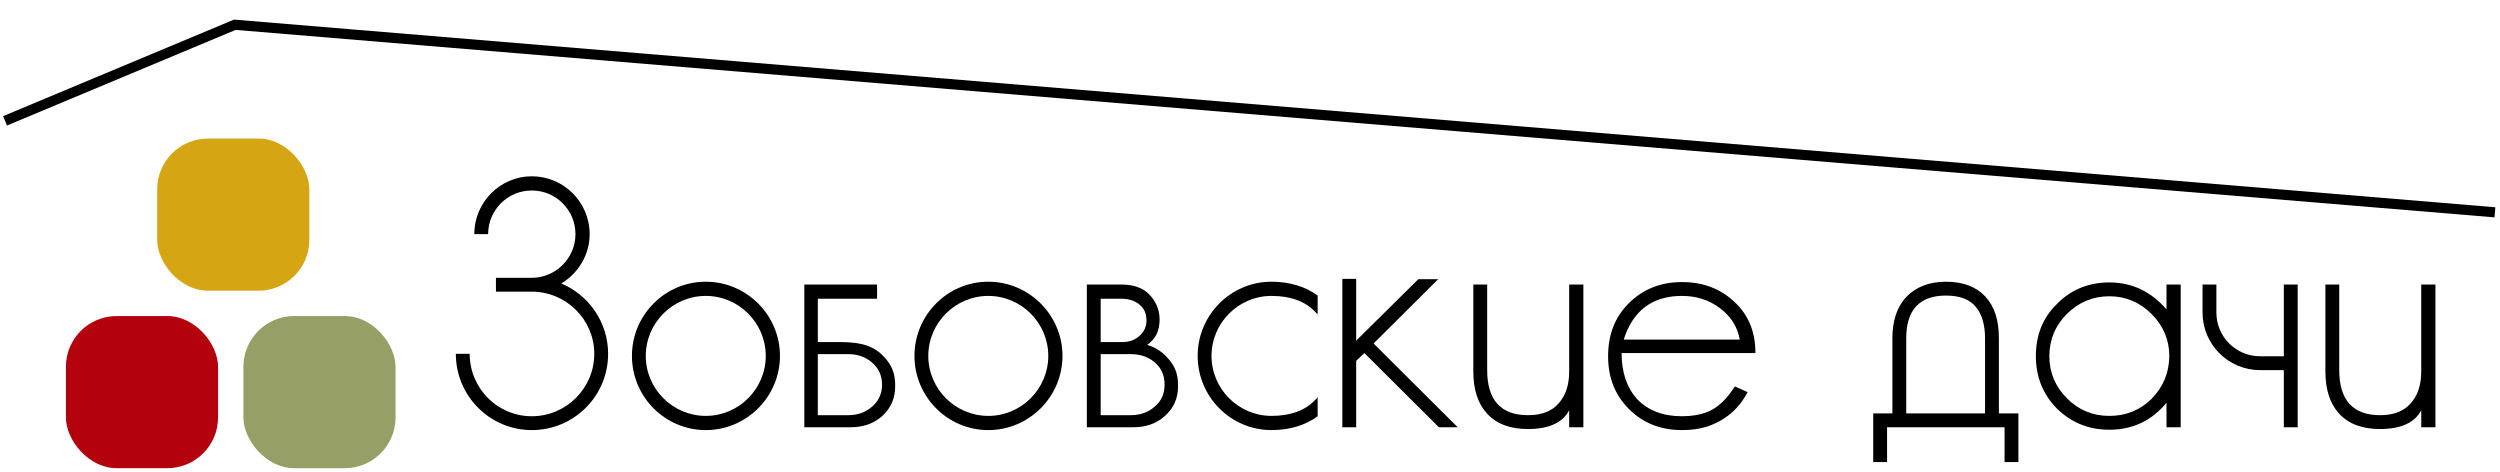 <?xml version="1.0" encoding="UTF-8"?> <svg xmlns="http://www.w3.org/2000/svg" width="493" height="93" viewBox="0 0 493 93" fill="none"><path d="M110.68 55.904C116.07 58.144 119.92 63.534 119.92 69.764C119.92 78.094 113.2 84.814 104.87 84.814C96.61 84.814 89.89 78.094 89.89 69.764H92.62C92.62 76.554 98.08 82.084 104.87 82.084C111.66 82.084 117.19 76.554 117.19 69.764C117.19 63.044 111.66 57.514 104.87 57.514H97.8V54.784H104.87C109.63 54.784 113.48 50.864 113.48 46.174C113.48 41.414 109.63 37.564 104.87 37.564C100.11 37.564 96.26 41.414 96.26 46.174H93.53C93.53 39.874 98.64 34.764 104.87 34.764C111.17 34.764 116.28 39.874 116.28 46.174C116.28 50.304 113.97 53.944 110.68 55.904Z" fill="black"></path><path d="M139.178 55.554C147.228 55.554 153.808 62.134 153.808 70.184C153.808 78.234 147.228 84.814 139.178 84.814C131.128 84.814 124.618 78.234 124.618 70.184C124.618 62.134 131.128 55.554 139.178 55.554ZM139.178 82.014C145.688 82.014 151.008 76.694 151.008 70.184C151.008 63.674 145.688 58.354 139.178 58.354C132.668 58.354 127.348 63.674 127.348 70.184C127.348 76.694 132.668 82.014 139.178 82.014Z" fill="black"></path><path d="M174.362 70.394C176.182 72.354 176.532 74.104 176.532 76.134C176.532 78.514 175.692 80.474 174.012 82.014C172.262 83.554 170.232 84.254 167.712 84.254H158.612V56.114H172.962V58.914H161.272V67.454H165.682C170.162 67.454 172.472 68.364 174.362 70.394ZM171.982 80.194C173.242 79.074 173.942 77.674 173.942 75.854C173.942 74.034 173.242 72.564 171.912 71.444C170.652 70.394 169.112 69.834 167.292 69.834H161.272V81.874H167.292C169.112 81.874 170.652 81.314 171.982 80.194Z" fill="black"></path><path d="M194.891 55.554C202.941 55.554 209.521 62.134 209.521 70.184C209.521 78.234 202.941 84.814 194.891 84.814C186.841 84.814 180.331 78.234 180.331 70.184C180.331 62.134 186.841 55.554 194.891 55.554ZM194.891 82.014C201.401 82.014 206.721 76.694 206.721 70.184C206.721 63.674 201.401 58.354 194.891 58.354C188.381 58.354 183.061 63.674 183.061 70.184C183.061 76.694 188.381 82.014 194.891 82.014Z" fill="black"></path><path d="M230.075 70.394C231.965 72.354 232.315 74.104 232.315 76.134C232.315 78.514 231.475 80.474 229.725 82.014C228.045 83.554 225.945 84.254 223.495 84.254H214.325V56.114H221.185C223.355 56.114 225.105 56.674 226.365 57.794C227.695 59.054 228.675 60.804 228.675 62.974C228.675 65.214 227.905 66.824 226.225 68.014C227.835 68.504 229.025 69.274 230.075 70.394ZM221.185 58.914H217.055V67.454H221.395C222.725 67.454 223.845 67.034 224.755 66.194C225.665 65.354 226.085 64.374 226.085 63.254C226.085 61.854 225.665 60.874 224.755 60.104C223.775 59.264 222.515 58.914 221.185 58.914ZM227.695 80.194C229.025 79.074 229.655 77.674 229.655 75.854C229.655 74.034 229.025 72.564 227.695 71.444C226.435 70.394 224.895 69.834 223.005 69.834H217.055V81.874H223.005C224.825 81.874 226.435 81.314 227.695 80.194Z" fill="black"></path><path d="M250.74 58.354C244.23 58.354 238.91 63.674 238.91 70.184C238.91 76.694 244.23 82.014 250.74 82.014C254.45 82.014 257.39 80.964 259.35 78.864C259.56 78.724 259.7 78.514 259.84 78.304V82.084C257.46 83.834 254.38 84.814 250.74 84.814C242.69 84.814 236.18 78.234 236.18 70.184C236.18 62.134 242.69 55.554 250.74 55.554C254.38 55.554 257.46 56.534 259.84 58.284V61.994C259.7 61.854 259.49 61.644 259.35 61.504C257.39 59.404 254.45 58.354 250.74 58.354Z" fill="black"></path><path d="M270.869 67.734L287.459 84.254H283.749L269.049 69.624L267.439 71.164V84.254H264.709V54.994H267.439V67.174L279.689 55.064H283.609L270.869 67.734Z" fill="black"></path><path d="M309.441 56.114H312.241V84.254H309.441V80.894C308.181 83.344 305.451 84.604 301.321 84.604C297.821 84.604 295.161 83.624 293.271 81.594C291.451 79.634 290.541 76.834 290.541 73.264V56.114H293.271V72.984C293.271 78.934 296.001 81.874 301.321 81.874C303.981 81.874 306.011 81.104 307.341 79.564C308.741 78.024 309.441 75.924 309.441 73.264V56.114Z" fill="black"></path><path d="M336.859 81.174C338.819 80.334 340.569 78.654 342.109 76.204L344.629 77.324C342.879 80.684 340.149 82.994 336.439 84.184C335.04 84.604 333.429 84.814 331.679 84.814C327.479 84.814 323.979 83.414 321.249 80.684C318.449 77.884 317.119 74.454 317.119 70.254C317.119 65.984 318.449 62.554 321.179 59.824C323.979 57.024 327.479 55.624 331.679 55.624C335.879 55.624 339.309 56.954 342.039 59.544C344.839 62.134 346.169 65.494 346.169 69.624H319.779C319.779 73.474 320.829 76.484 322.859 78.724C325.029 80.964 327.969 82.084 331.679 82.084C333.569 82.084 335.319 81.804 336.859 81.174ZM331.679 58.354C325.869 58.354 322.019 61.224 320.199 66.964H343.089C342.599 64.374 341.269 62.274 339.029 60.664C336.929 59.124 334.479 58.354 331.679 58.354Z" fill="black"></path><path d="M394.18 81.524H398.03V91.114H395.3V84.254H372.13V91.114H369.4V81.524H373.18V66.684C373.18 63.254 374.09 60.524 375.91 58.564C377.8 56.604 380.39 55.554 383.75 55.554C387.11 55.554 389.7 56.534 391.52 58.494C393.34 60.454 394.18 63.184 394.18 66.684V81.524ZM391.45 81.524V66.684C391.45 64.024 390.82 61.924 389.63 60.524C388.44 59.054 386.48 58.284 383.75 58.284C378.57 58.284 375.91 61.084 375.91 66.684V81.524H391.45Z" fill="black"></path><path d="M427.233 56.114H430.033V84.254H427.233V79.424C424.293 82.994 420.513 84.744 415.963 84.744C411.903 84.744 408.473 83.344 405.673 80.614C402.873 77.814 401.473 74.314 401.473 70.254C401.473 66.124 402.803 62.694 405.603 59.964C408.403 57.094 411.903 55.694 415.963 55.694C420.443 55.694 424.223 57.514 427.233 61.014V56.114ZM424.293 78.654C426.603 76.274 427.723 73.544 427.793 70.254C427.793 67.034 426.603 64.234 424.293 61.924C421.983 59.614 419.183 58.424 415.963 58.424C412.673 58.424 409.943 59.614 407.633 61.854C405.323 64.164 404.133 66.964 404.133 70.254C404.133 73.474 405.323 76.274 407.633 78.584C409.943 80.894 412.743 82.014 415.963 82.014C419.253 82.014 421.983 80.894 424.293 78.654Z" fill="black"></path><path d="M450.371 56.114H453.101V84.254H450.371V72.984H445.681C439.381 72.984 434.341 67.874 434.341 61.644V56.114H437.071V61.644C437.071 66.404 440.921 70.254 445.681 70.254H450.371V56.114Z" fill="black"></path><path d="M477.468 56.114H480.268V84.254H477.468V80.894C476.208 83.344 473.478 84.604 469.348 84.604C465.848 84.604 463.188 83.624 461.298 81.594C459.478 79.634 458.568 76.834 458.568 73.264V56.114H461.298V72.984C461.298 78.934 464.028 81.874 469.348 81.874C472.008 81.874 474.038 81.104 475.368 79.564C476.768 78.024 477.468 75.924 477.468 73.264V56.114Z" fill="black"></path><rect x="13" y="62.324" width="30" height="30" rx="10" fill="#B3010E"></rect><rect x="48" y="62.324" width="30" height="30" rx="10" fill="#96A066"></rect><rect x="31" y="27.324" width="30" height="30" rx="10" fill="#D6A514"></rect><path d="M46.5 4.799L1 23.825" stroke="black" stroke-width="2"></path><path d="M46.04 4.859L492 41.869" stroke="black" stroke-width="2"></path></svg> 